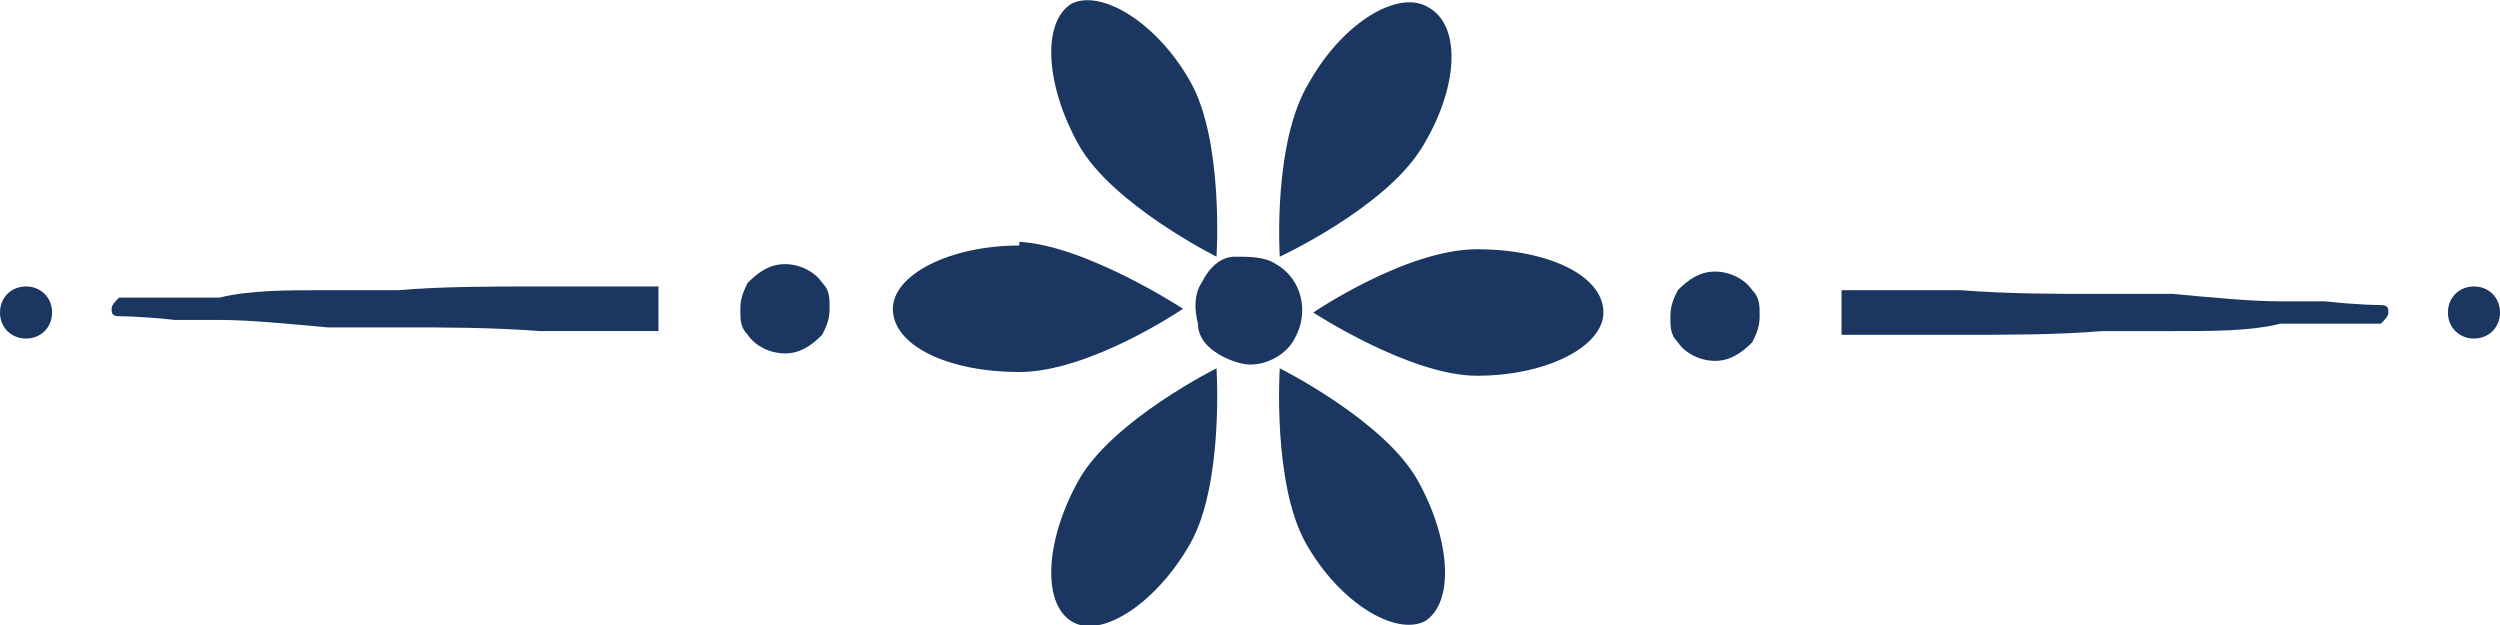 <?xml version="1.0" encoding="UTF-8"?>
<svg id="Graf" xmlns="http://www.w3.org/2000/svg" version="1.1" viewBox="0 0 67.2 16.8">
  <!-- Generator: Adobe Illustrator 29.5.1, SVG Export Plug-In . SVG Version: 2.1.0 Build 141)  -->
  <defs>
    <style>
      .st0 {
        fill: #1a3661
      }
    </style>
  </defs>
  <g>
    <path class="st0" d="M32.7,6.9s.2-3.1-.7-4.7c-.9-1.6-2.4-2.5-3.2-2.1-.8.5-.7,2.2.2,3.8.9,1.6,3.7,3,3.7,3Z"/>
    <path class="st0" d="M27.4,6.6c-1.9,0-3.4.8-3.4,1.7,0,1,1.5,1.7,3.4,1.7,1.9,0,4.4-1.7,4.4-1.7,0,0-2.6-1.7-4.4-1.8Z"/>
    <path class="st0" d="M38.2,4c1-1.6,1.1-3.3.2-3.8-.8-.5-2.3.4-3.2,2-1,1.6-.8,4.7-.8,4.7,0,0,2.8-1.3,3.8-2.9Z"/>
    <path class="st0" d="M39.7,6.7c-1.9,0-4.4,1.7-4.4,1.7,0,0,2.6,1.7,4.4,1.7,1.9,0,3.4-.8,3.4-1.7,0-1-1.5-1.7-3.4-1.7Z"/>
    <path class="st0" d="M34.4,9.9s-.2,3.1.7,4.7c.9,1.6,2.4,2.5,3.2,2.1.8-.5.7-2.2-.2-3.8-.9-1.6-3.7-3-3.7-3Z"/>
    <path class="st0" d="M29,12.9c-.9,1.6-1,3.3-.2,3.8.8.5,2.3-.5,3.2-2.1.9-1.6.7-4.7.7-4.7,0,0-2.8,1.4-3.7,3Z"/>
    <path class="st0" d="M34.8,9.1c.4-.7.2-1.6-.5-2-.3-.2-.7-.2-1.1-.2-.4,0-.7.3-.9.7-.2.3-.2.7-.1,1.1,0,.4.3.7.7.9.2.1.5.2.7.2.5,0,1-.3,1.2-.7Z"/>
  </g>
  <g>
    <path class="st0" d="M49.5,7.7c0,.2,0,.4,0,.7s0,.4,0,.6c0,0,0,0,0,0,0,0,0,0,0,0,1.1,0,2.2,0,3.2,0,1.3,0,2.6,0,3.8-.1h0c.7,0,1.3,0,1.9,0,1.1,0,2.1,0,2.9-.2h.2c.4,0,.7,0,1,0h1.5c.1-.1.2-.2.2-.3s0-.2-.2-.2c0,0-.6,0-1.5-.1-.3,0-.7,0-1.2,0h0c-.8,0-1.8-.1-2.9-.2-.6,0-1.2,0-1.9,0h-.1c-1.2,0-2.4,0-3.7-.1-1,0-2.1,0-3.2,0,0,0,0,0,0,0,0,0,0,0,0,0Z"/>
    <path class="st0" d="M47.1,9.2s0,0,0,0c0,0,0,0,0,0,.1-.2.2-.4.2-.7s0-.5-.2-.7c0,0,0,0,0,0,0,0,0,0,0,0-.2-.3-.6-.5-1-.5s-.7.2-1,.5c0,0,0,0,0,0,0,0,0,0,0,0-.1.2-.2.4-.2.7s0,.5.2.7c0,0,0,0,0,0,0,0,0,0,0,0,.2.3.6.5,1,.5s.7-.2,1-.5Z"/>
    <path class="st0" d="M65.8,8.4c0,.4.3.7.7.7s.7-.3.7-.7-.3-.7-.7-.7-.7.3-.7.7Z"/>
  </g>
  <g>
    <path class="st0" d="M17.7,9c0-.2,0-.4,0-.7s0-.4,0-.6c0,0,0,0,0,0,0,0,0,0,0,0-1.1,0-2.2,0-3.2,0-1.3,0-2.6,0-3.8.1h0c-.7,0-1.3,0-1.9,0-1.1,0-2.1,0-2.9.2h-.2c-.4,0-.7,0-1,0h-1.5c-.1.1-.2.2-.2.3s0,.2.2.2c0,0,.6,0,1.5.1.3,0,.7,0,1.2,0h0c.8,0,1.8.1,2.9.2.6,0,1.2,0,1.9,0h.1c1.2,0,2.4,0,3.7.1,1,0,2.1,0,3.2,0,0,0,0,0,0,0,0,0,0,0,0,0Z"/>
    <path class="st0" d="M20.1,7.6s0,0,0,0c0,0,0,0,0,0-.1.2-.2.4-.2.7s0,.5.2.7c0,0,0,0,0,0,0,0,0,0,0,0,.2.3.6.5,1,.5s.7-.2,1-.5c0,0,0,0,0,0,0,0,0,0,0,0,.1-.2.2-.4.2-.7s0-.5-.2-.7c0,0,0,0,0,0,0,0,0,0,0,0-.2-.3-.6-.5-1-.5s-.7.2-1,.5Z"/>
    <path class="st0" d="M1.4,8.4c0-.4-.3-.7-.7-.7S0,8,0,8.4s.3.7.7.7.7-.3.7-.7Z"/>
  </g>
</svg>